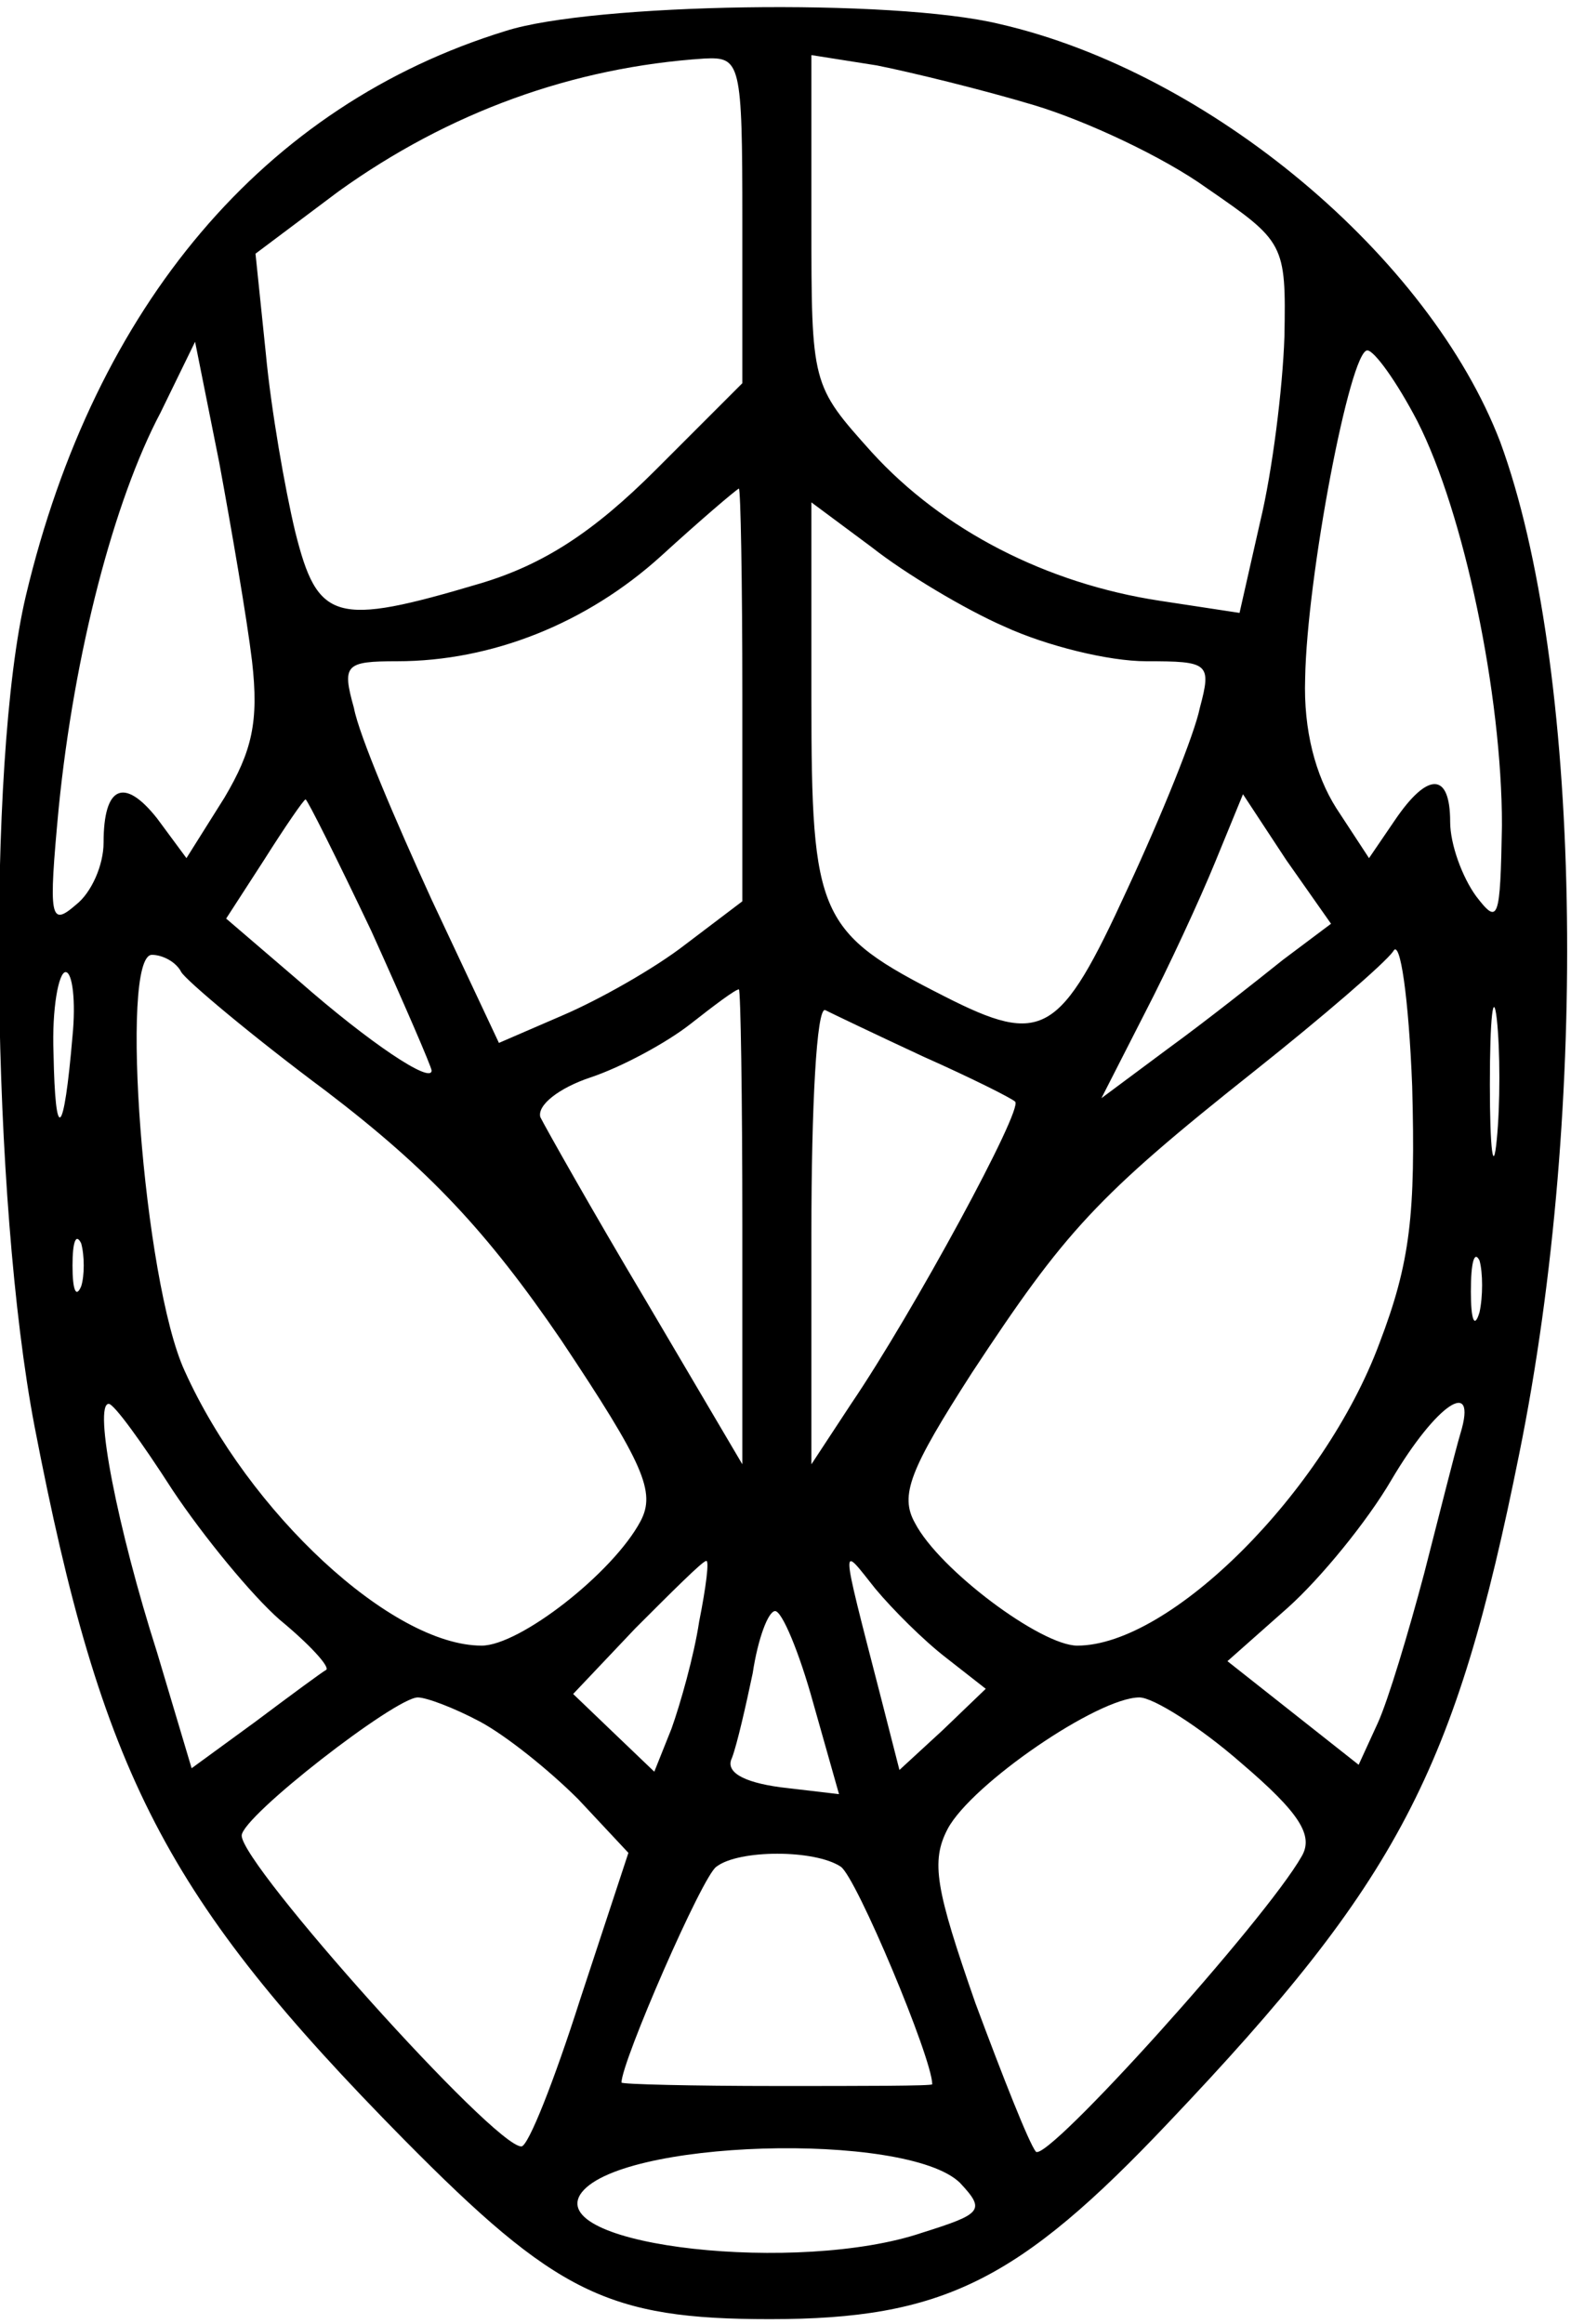 <?xml version="1.0" encoding="UTF-8" standalone="yes"?>
<svg version="1.0" xmlns="http://www.w3.org/2000/svg" width="2.393cm" height="3.539cm" viewBox="0 0 91 134" preserveAspectRatio="xMidYMid meet">
  <g transform="translate(0,134) scale(0.1,-0.1)" fill="#000000" stroke="none">
    <path d="M293 1325 c-140 -43 -238 -159 -278 -327 -23 -97 -20 -350 5 -481 39
-202 76 -273 214 -413 88 -89 118 -104 212 -104 100 0 144 22 231 114 133 140
166 203 203 387 41 202 36 458 -11 586 -41 107 -168 214 -290 242 -62 15 -236
12 -286 -4z m137 -110 l0 -94 -50 -50 c-36 -36 -65 -55 -102 -66 -84 -25 -94
-22 -107 30 -6 25 -14 71 -17 103 l-6 58 48 36 c64 46 136 72 212 77 21 1 22
-2 22 -94z m169 67 c30 -9 75 -30 100 -48 45 -31 46 -32 45 -86 -1 -30 -7 -78
-14 -107 l-12 -53 -46 7 c-66 10 -126 41 -167 86 -35 39 -35 39 -35 134 l0 96
38 -6 c20 -4 61 -14 91 -23z m-453 -322 c4 -35 0 -52 -16 -79 l-22 -35 -17 23
c-19 24 -31 19 -31 -14 0 -13 -7 -29 -16 -36 -15 -13 -16 -8 -10 56 9 90 32
178 59 229 l20 41 14 -70 c7 -38 16 -90 19 -115z m675 139 c27 -53 49 -158 49
-234 -1 -55 -2 -58 -15 -41 -8 11 -15 30 -15 43 0 29 -13 29 -32 1 l-15 -22
-19 29 c-12 19 -19 45 -18 75 1 59 26 190 36 190 4 0 17 -18 29 -41z m-391
-158 l0 -120 -33 -25 c-18 -14 -50 -32 -71 -41 l-37 -16 -39 83 c-21 46 -42
95 -45 111 -7 25 -5 27 25 27 55 0 110 22 153 61 23 21 43 38 45 39 1 0 2 -54
2 -119z m152 39 c24 -11 60 -20 82 -20 36 0 38 -1 31 -27 -3 -15 -22 -62 -42
-105 -39 -85 -49 -91 -106 -62 -73 37 -77 46 -77 172 l0 114 35 -26 c19 -15
54 -36 77 -46z m-367 -176 c19 -42 35 -79 35 -81 0 -8 -36 16 -77 52 l-42 36
22 34 c12 19 23 35 24 35 1 0 18 -34 38 -76z m528 -17 c-15 -12 -44 -35 -66
-51 l-39 -29 25 49 c14 27 32 66 41 88 l16 39 25 -38 26 -37 -28 -21z m56
-222 c-32 -86 -121 -175 -175 -175 -21 0 -80 44 -94 71 -9 16 -3 31 33 87 54
82 72 102 164 175 39 31 75 62 80 69 4 8 9 -27 11 -78 2 -74 -1 -102 -19 -149z
m-694 215 c3 -5 41 -37 84 -69 59 -45 93 -81 136 -144 48 -72 55 -88 46 -105
-16 -30 -70 -72 -92 -72 -52 0 -135 77 -172 159 -24 52 -38 241 -19 241 6 0
14 -4 17 -10z m-63 -37 c-5 -59 -10 -63 -11 -10 -1 26 3 47 7 47 4 0 6 -17 4
-37z m825 -60 c-2 -21 -4 -6 -4 32 0 39 2 55 4 38 2 -18 2 -50 0 -70z m-437
-50 l0 -138 -56 95 c-31 52 -58 100 -61 106 -2 7 11 17 29 23 18 6 44 20 58
31 14 11 26 20 28 20 1 0 2 -62 2 -137z m105 98 c27 -12 51 -24 53 -26 5 -4
-59 -122 -95 -175 l-23 -35 0 134 c0 73 3 131 8 129 4 -2 29 -14 57 -27z
m-488 -133 c-3 -7 -5 -2 -5 12 0 14 2 19 5 13 2 -7 2 -19 0 -25z m810 -15 c-3
-10 -5 -4 -5 12 0 17 2 24 5 18 2 -7 2 -21 0 -30z m-757 -103 c18 -27 46 -61
62 -75 17 -14 29 -27 27 -29 -2 -1 -21 -15 -41 -30 l-37 -27 -20 67 c-23 72
-37 144 -28 144 3 0 19 -22 37 -50z m746 33 c-3 -10 -12 -46 -21 -81 -9 -34
-21 -74 -27 -87 l-11 -24 -38 30 -38 30 35 31 c19 17 46 50 60 74 26 44 50 60
40 27z m-441 -109 c-3 -20 -11 -48 -16 -62 l-10 -25 -23 22 -24 23 36 38 c21
21 39 39 41 39 2 1 0 -15 -4 -35z m143 -21 l23 -18 -25 -24 -25 -23 -11 43
c-24 93 -23 87 -3 62 10 -12 28 -30 41 -40z m-77 -26 l15 -53 -34 4 c-22 3
-32 9 -28 17 3 8 8 30 12 49 3 20 9 36 13 36 4 0 14 -24 22 -53z m-193 -11
c15 -8 40 -28 57 -45 l29 -31 -28 -85 c-15 -47 -30 -85 -34 -85 -16 0 -162
163 -162 180 0 11 89 80 102 80 5 0 21 -6 36 -14z m441 -24 c34 -29 42 -42 35
-54 -21 -37 -148 -178 -154 -171 -4 5 -19 43 -35 86 -23 66 -26 82 -16 101 14
26 87 76 111 76 8 0 35 -17 59 -38z m-232 -60 c9 -6 53 -111 53 -126 0 -1 -40
-1 -90 -1 -49 0 -90 1 -90 2 0 12 47 120 55 125 13 10 57 10 72 0z m69 -183
c15 -16 13 -18 -22 -29 -71 -24 -216 -8 -198 22 20 32 189 37 220 7z"/>
  </g>
</svg>